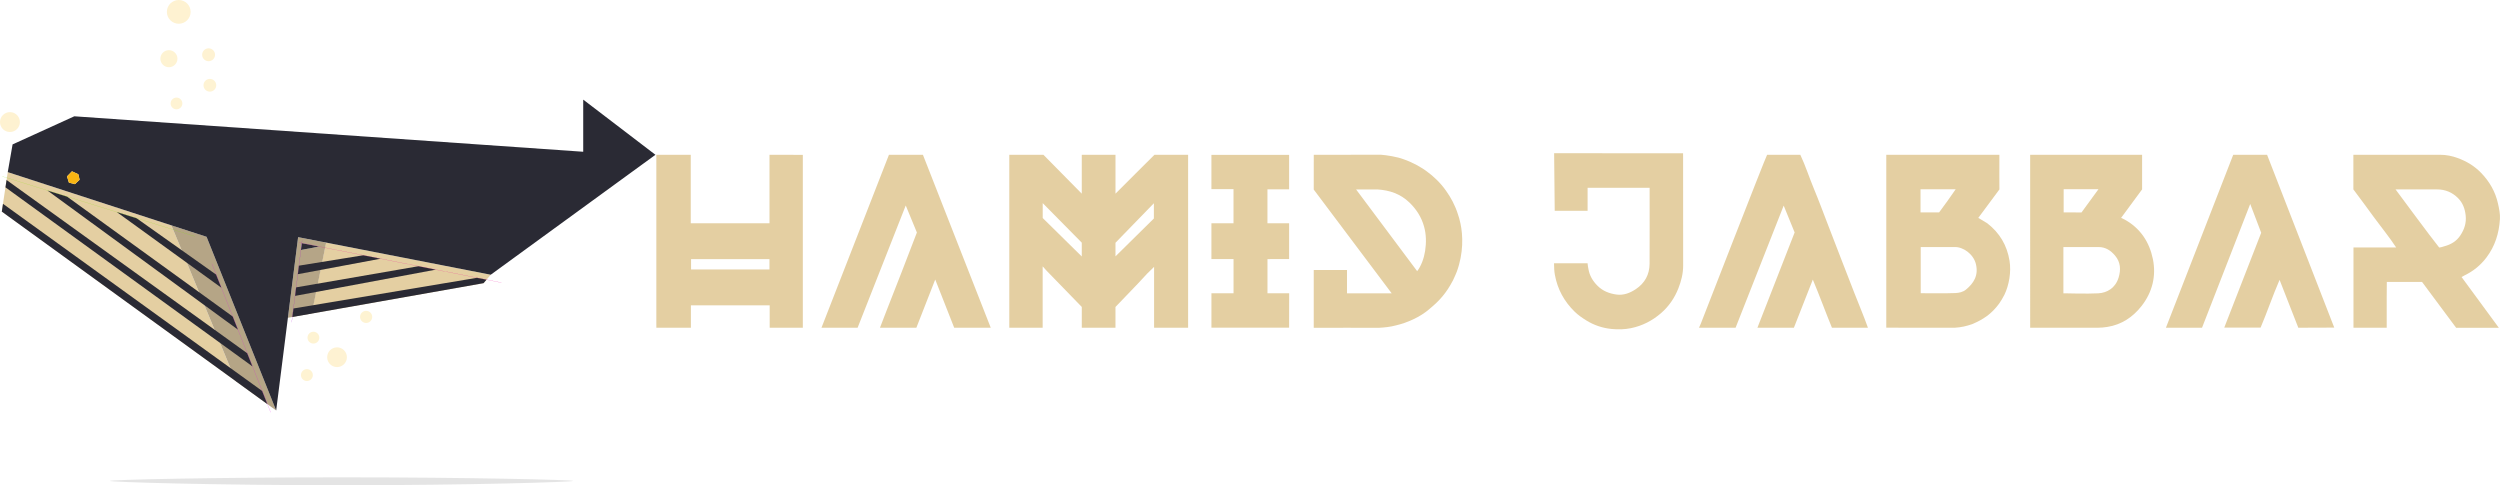 <?xml version="1.0" encoding="UTF-8"?> <svg xmlns="http://www.w3.org/2000/svg" viewBox="0 0 1915.41 371.78"><defs><style>.j{fill:#f8b513;}.k{fill:#e4cfa2;}.l{fill:#fef2d1;}.m{fill:#fef2d2;}.n{fill:#fef3d3;}.o{fill:#fef3d2;}.p{fill:#e4e4e4;}.q{fill:#b5a586;}.r{fill:#b5a587;}.s{fill:#2c2b36;}.t{fill:#2a2a34;}.u{stroke:#df00e9;}.u,.v,.w,.x{fill:none;stroke-miterlimit:10;stroke-width:.1px;}.v{stroke:#a400c9;}.w{stroke:#7de900;}.x{stroke:#e90097;}</style></defs><g id="a"></g><g id="b"><g id="c"><g id="d"><path class="p" d="M439.18,368.46c0,.83-79.14,3.32-176.79,3.32s-178.27-2.4-178.27-3.32,80.62-2.75,178.27-2.75,176.79,1.95,176.79,2.75Z"></path><g><circle class="l" cx="7.62" cy="93.52" r="7.62"></circle><circle class="n" cx="135.22" cy="79.26" r="4.5"></circle><circle class="n" cx="160.79" cy="65.33" r="4.88"></circle><circle class="o" cx="129.41" cy="44.97" r="6.54"></circle><circle class="m" cx="159.82" cy="41.96" r="4.94"></circle><circle class="l" cx="136.95" cy="9.1" r="9.1"></circle><circle class="m" cx="258.23" cy="273.69" r="7.56"></circle><circle class="o" cx="235.13" cy="287.37" r="4.56"></circle><circle class="o" cx="240.12" cy="258.7" r="4.53"></circle><circle class="o" cx="280.52" cy="242.8" r="4.65"></circle></g></g><g id="e"><polygon class="k" points="131.31 172.65 180.69 292.07 1.37 162.08 5.94 131.88 131.31 172.65"></polygon><polygon class="k" points="238.68 240.23 242.06 223.79 249.79 185.86 375.99 210.49 370.48 216.95 238.68 240.23"></polygon></g><g id="f"><path class="q" d="M180.75,292.18l-49.45-119.53c8.88,2.86,17.83,5.83,26.96,8.77l53.33,133.08-30.84-22.32Z"></path><path class="r" d="M220.58,243.48l7.83-61.8,21.47,4.22-11.01,54.3-18.29,3.28Zm23.97-54.59c-4.92-.97-8.99-1.77-13.34-2.63l-.67,5.28,14-2.64Z"></path></g><g id="g"><path class="t" d="M5.94,131.88l3.7-21.24,47.29-21.54,389.91,27.17c0-12.93,0-26.65,0-39.94l55.34,42.27-126.2,91.89-147.58-28.8-16.81,132.82-53.33-133.08L5.94,131.88Zm49.2-.63l-3.81,3.92,1.48,4.77,4.58,1.14,3.59-3.38-.96-4.17-4.88-2.27Z"></path><polygon class="t" points="372.75 214.27 370.48 216.95 223.99 242.87 224.82 236.34 365.44 212.84 372.75 214.27"></polygon><polygon class="t" points="226.89 220.17 320.64 203.96 333.91 206.59 226.07 226.7 226.89 220.17"></polygon><polygon class="t" points="278.32 195.57 291.6 198.21 228.2 210.07 229.01 203.54 278.32 195.57"></polygon><polygon class="s" points="244.55 188.89 230.55 191.54 231.22 186.26 244.55 188.89"></polygon><g><polygon class="t" points="1.39 162.12 2.29 156.16 200.86 299.54 204.84 309.59 1.39 162.12"></polygon><polygon class="t" points="189.42 270.66 193.44 280.73 4.18 143.54 5.02 137.91 189.42 270.66"></polygon><polygon class="t" points="178.3 242.52 182.32 252.59 36.32 145.95 51.32 150.61 178.3 242.52"></polygon><polygon class="t" points="104.6 167.18 165.57 210.38 169.59 220.45 89.41 162.43 104.6 167.18"></polygon></g></g></g><g id="h"><line class="w" x1="1.78" y1="135.16" x2="149.31" y2="181.11"></line><line class="v" x1="231.48" y1="184.3" x2="223.48" y2="246.9"></line><line class="u" x1="162.34" y1="202.04" x2="207.36" y2="315.9"></line><line class="x" x1="229.13" y1="185.83" x2="384.2" y2="216.56"></line></g><g id="i"><path class="k" d="M828.81,148.37v-29.77h25.84v29.77l15.41-15.41,14.43-14.36h25.8V251.11h-26.07v-46.64l-5.32,5.19-7.14,7.69-17.12,17.83v15.93h-25.81v-15.95l-.38-.38c-8.83-9.09-17.66-18.17-26.48-27.26-.86-.89-1.67-1.84-3.12-3.44v47.03h-25.57V118.6h26.16l29.36,29.77Zm0,48.14v-10.59l-29.92-30.29v11.41l29.92,29.46Zm25.84-.11l29.41-29v-11.68l-29.42,30.28v10.4Z"></path><path class="k" d="M589.56,171.07v-52.47l25.54,.04V251.11h-25.4v-17.17h-60.36v17.17h-26.46l-.02-3.03c0-3.14,0-6.28,0-9.42V118.59h26.37v52.48h60.33Zm-.03,27.47h-60.06v7.91h60.06v-7.91Z"></path><path class="k" d="M1869.5,118.59c4.7-.03,9.18,.92,13.45,2.47,6.69,2.43,12.77,6.04,17.82,11.22,6.56,6.72,11.09,14.56,13.11,23.74,.85,3.86,1.73,7.77,1.49,11.75-.66,10.84-3.73,20.84-10.42,29.63-4.47,5.88-10,10.34-16.61,13.55-.67,.32-1.31,.7-2.38,1.29l28.56,38.89h-32.72c-8.65-11.63-17.31-23.31-26.1-35.1h-27c-.03,3.84-.06,7.68-.08,11.52-.01,3.89,0,7.79,0,11.68v11.87h-25.47v-61.51h32.7c-5.39-8.18-11.19-15.19-16.55-22.5-5.35-7.31-10.87-14.86-16.23-21.98v-26.51h66.43Zm-34.11,26.53s27.73,37.53,33.43,44.52c1.83-.18,2.87-.68,3.93-.96,5.06-1.32,9.34-3.87,12.31-8.36,3.07-4.66,4.68-9.56,4.05-15.28-.57-5.14-2.22-9.64-5.88-13.29-4.42-4.4-9.72-6.63-16.01-6.63"></path><path class="k" d="M1118.93,171.07c2.01,9.37,2.43,22.8-2.77,37.06,0,0-2.05,5.07-2.94,6.69-5.25,9.98-10.45,15.64-17.75,21.68-7.43,6.66-18.14,11.02-26.02,12.82-4.26,1.13-8.19,1.57-13.22,1.85-15.35-.09-30.7-.03-46.05-.03-1.12,0-2.23,0-3.64,0v-44.27h25.49v17.89h34.25l-59.74-79.52c0-8.92,.02-17.96,.02-26.62h6.37l44.84-.09c4.42,.28,12.84,1.63,17.52,3.45,6.71,2.29,13.97,6.22,18.68,9.97,3.77,2.72,9.61,7.94,13.93,14.21,3.75,5.23,7.01,11.25,9.17,18.18,.02,.06,.9,2.85,.92,2.91l.93,3.82Zm-79.94-25.93c15.24,20.46,31.15,41.61,46.8,62.62,3.06-3.93,5.25-9.95,6.09-15.49,.96-6.36,.9-12.54-.83-18.75-2.02-7.24-5.9-13.26-11.3-18.44-6.86-6.58-15.14-9.36-24.42-9.94h-16.33Z"></path><path class="k" d="M1515.68,166.94l6.96,4.17c9.45,7.39,15.06,16.81,17,28.7,1.38,8.62-.37,18.7-3.95,26.07-1.21,2.5-2.6,4.58-4.03,6.75-5.8,7.9-12.13,12.11-20.68,15.73-4.24,1.45-8.42,2.49-13.44,2.75h-26.36l-25.98-.06V118.59h86.65c0,1.94,0,3.79,0,5.65,0,5.78-.06,15.1,.03,20.88l-16.19,21.83Zm-44.09,22.36v35.35c9.02,0,17.79,.2,26.55-.12,2.72-.1,5.77-.75,8.02-2.58,5.88-4.78,9.94-10.84,7.66-19.82-1.92-7.58-9.92-13.14-16.27-12.83h-25.96Zm14.07-26.55l6.49-8.87,6.22-8.87h-26.93c0,3.1-.01,5.96,0,8.82,.02,2.95,0,8.91,0,8.91,0,0,14.34,0,14.21,0Z"></path><path class="k" d="M1641.2,145.1c-4.9,6.62-10.78,14.64-16.09,21.82,0,0,1.9,.83,2.81,1.34,11.95,6.66,18.88,17.19,21.54,30.21,2.68,13.12-.46,25.5-8.71,36.02-6.59,8.39-15.16,14.23-26.14,15.98-2.49,.4-4.93,.63-7.41,.63-15.97,.02-31.94,.02-47.92,0-1.23,0-3.84,0-3.84,0V118.6h85.76v26.5Zm-60.31,79.63h1.59s16.8,.47,25.19,0c6.85-.38,13.14-4.19,15.53-12.07,1.79-5.87,1.61-11.73-2.71-16.83-3.36-3.96-7.3-6.57-12.69-6.55l-23.75,.02h-3.15v35.44Zm26.9-79.78h-26.69c0,5.92,0,12.27,0,17.8h1.05s8.5,.01,12.63,.01l13-17.81Z"></path><path class="k" d="M693.95,157.42c-12.32,31.42-24.71,62.64-36.89,93.7h-27.68c17.24-44.29,34.53-88.45,51.7-132.53h26.03c17.16,44.01,34.81,88.51,51.97,132.53h-28l-14.54-36.96-14.46,36.95h-27.88l4.96-12.87,11.6-29.65,11.73-30.45-8.54-20.71Z"></path><path class="k" d="M1366.6,157.52c-12.18,31.13-24.73,62.59-36.86,93.58h-28.03l1.39-3.13s49.49-127.28,50.79-129.37h25.45c3.98,8.42,6.85,17.48,10.49,26.22,3.66,8.77,6.94,17.69,10.37,26.55,3.39,8.75,6.74,17.51,10.12,26.25,3.43,8.86,6.93,17.7,10.32,26.57,3.37,8.81,7.25,17.65,10.5,26.89h-27.57c-4.89-11.84-9.33-24.18-14.65-36.86-5.02,12.86-9.86,25.01-14.49,36.87h-27.95c9.55-24.52,19.12-48.88,28.51-72.99l-8.39-20.59Z"></path><path class="k" d="M1724.04,156.25c-12.2,31.12-24.77,63.83-36.92,94.83h-27.66c17.25-44.33,34.41-88.43,51.54-132.46h25.97c17.13,43.92,34.29,88.36,51.45,132.38l-27.54,.1c-4.65-11.88-9.34-23.88-14.35-36.69-5.42,12.5-9.47,24.66-14.55,36.61h-27.84c9.45-24.25,18.87-48.44,28.31-72.68l-8.41-22.09Z"></path><path class="k" d="M1190.62,201.71h25.72c.09,1.58,.4,2.93,.67,4.47,.88,5.04,3.28,9.09,6.93,12.75,4.13,4.14,9.14,5.98,14.59,6.74,5.39,.75,10.36-1.2,14.77-4.14,6.87-4.57,10.5-11.15,10.55-19.42,.1-18.34,.03-36.68,.03-55.02,0-.99,0-1.99,0-3.22h-47.52v17.64h-25.19l-.45-44.12,98.79,.03s.02,2.15,.02,3.22c.02,27.63,0,55.27,.04,82.9,0,6.05-1.45,11.73-3.63,17.31-2.91,7.45-7.33,13.88-13.33,19.08-6.65,5.76-14.3,9.71-23.03,11.5-4.97,1.02-10.01,1.09-14.94,.6-6.81-.68-13.32-2.85-19.18-6.48-3.16-1.95-6.29-4.11-8.94-6.68-8.03-7.81-13.22-17.21-15.24-28.35-.52-2.86-.59-5.63-.65-8.8Z"></path><path class="k" d="M928.15,251.07c0,.07,0-.24,0-26.37h16.94v-26.2l-2.96-.03-10.77,.03h-3.21v-27.46h16.92v-26.16h-16.92v-26.25h59.53v26.43h-16.6v25.98h16.6v27.46h-8.2s-8.47,0-8.38,.02v26.17l2.71-.02c4.65-.01,9.3,0,13.91,0l-.04,26.39h-59.53Z"></path><polygon class="j" points="55.14 131.26 60.03 133.52 60.99 137.7 57.39 141.08 52.81 139.94 51.33 135.18 55.14 131.26"></polygon></g></g></svg> 